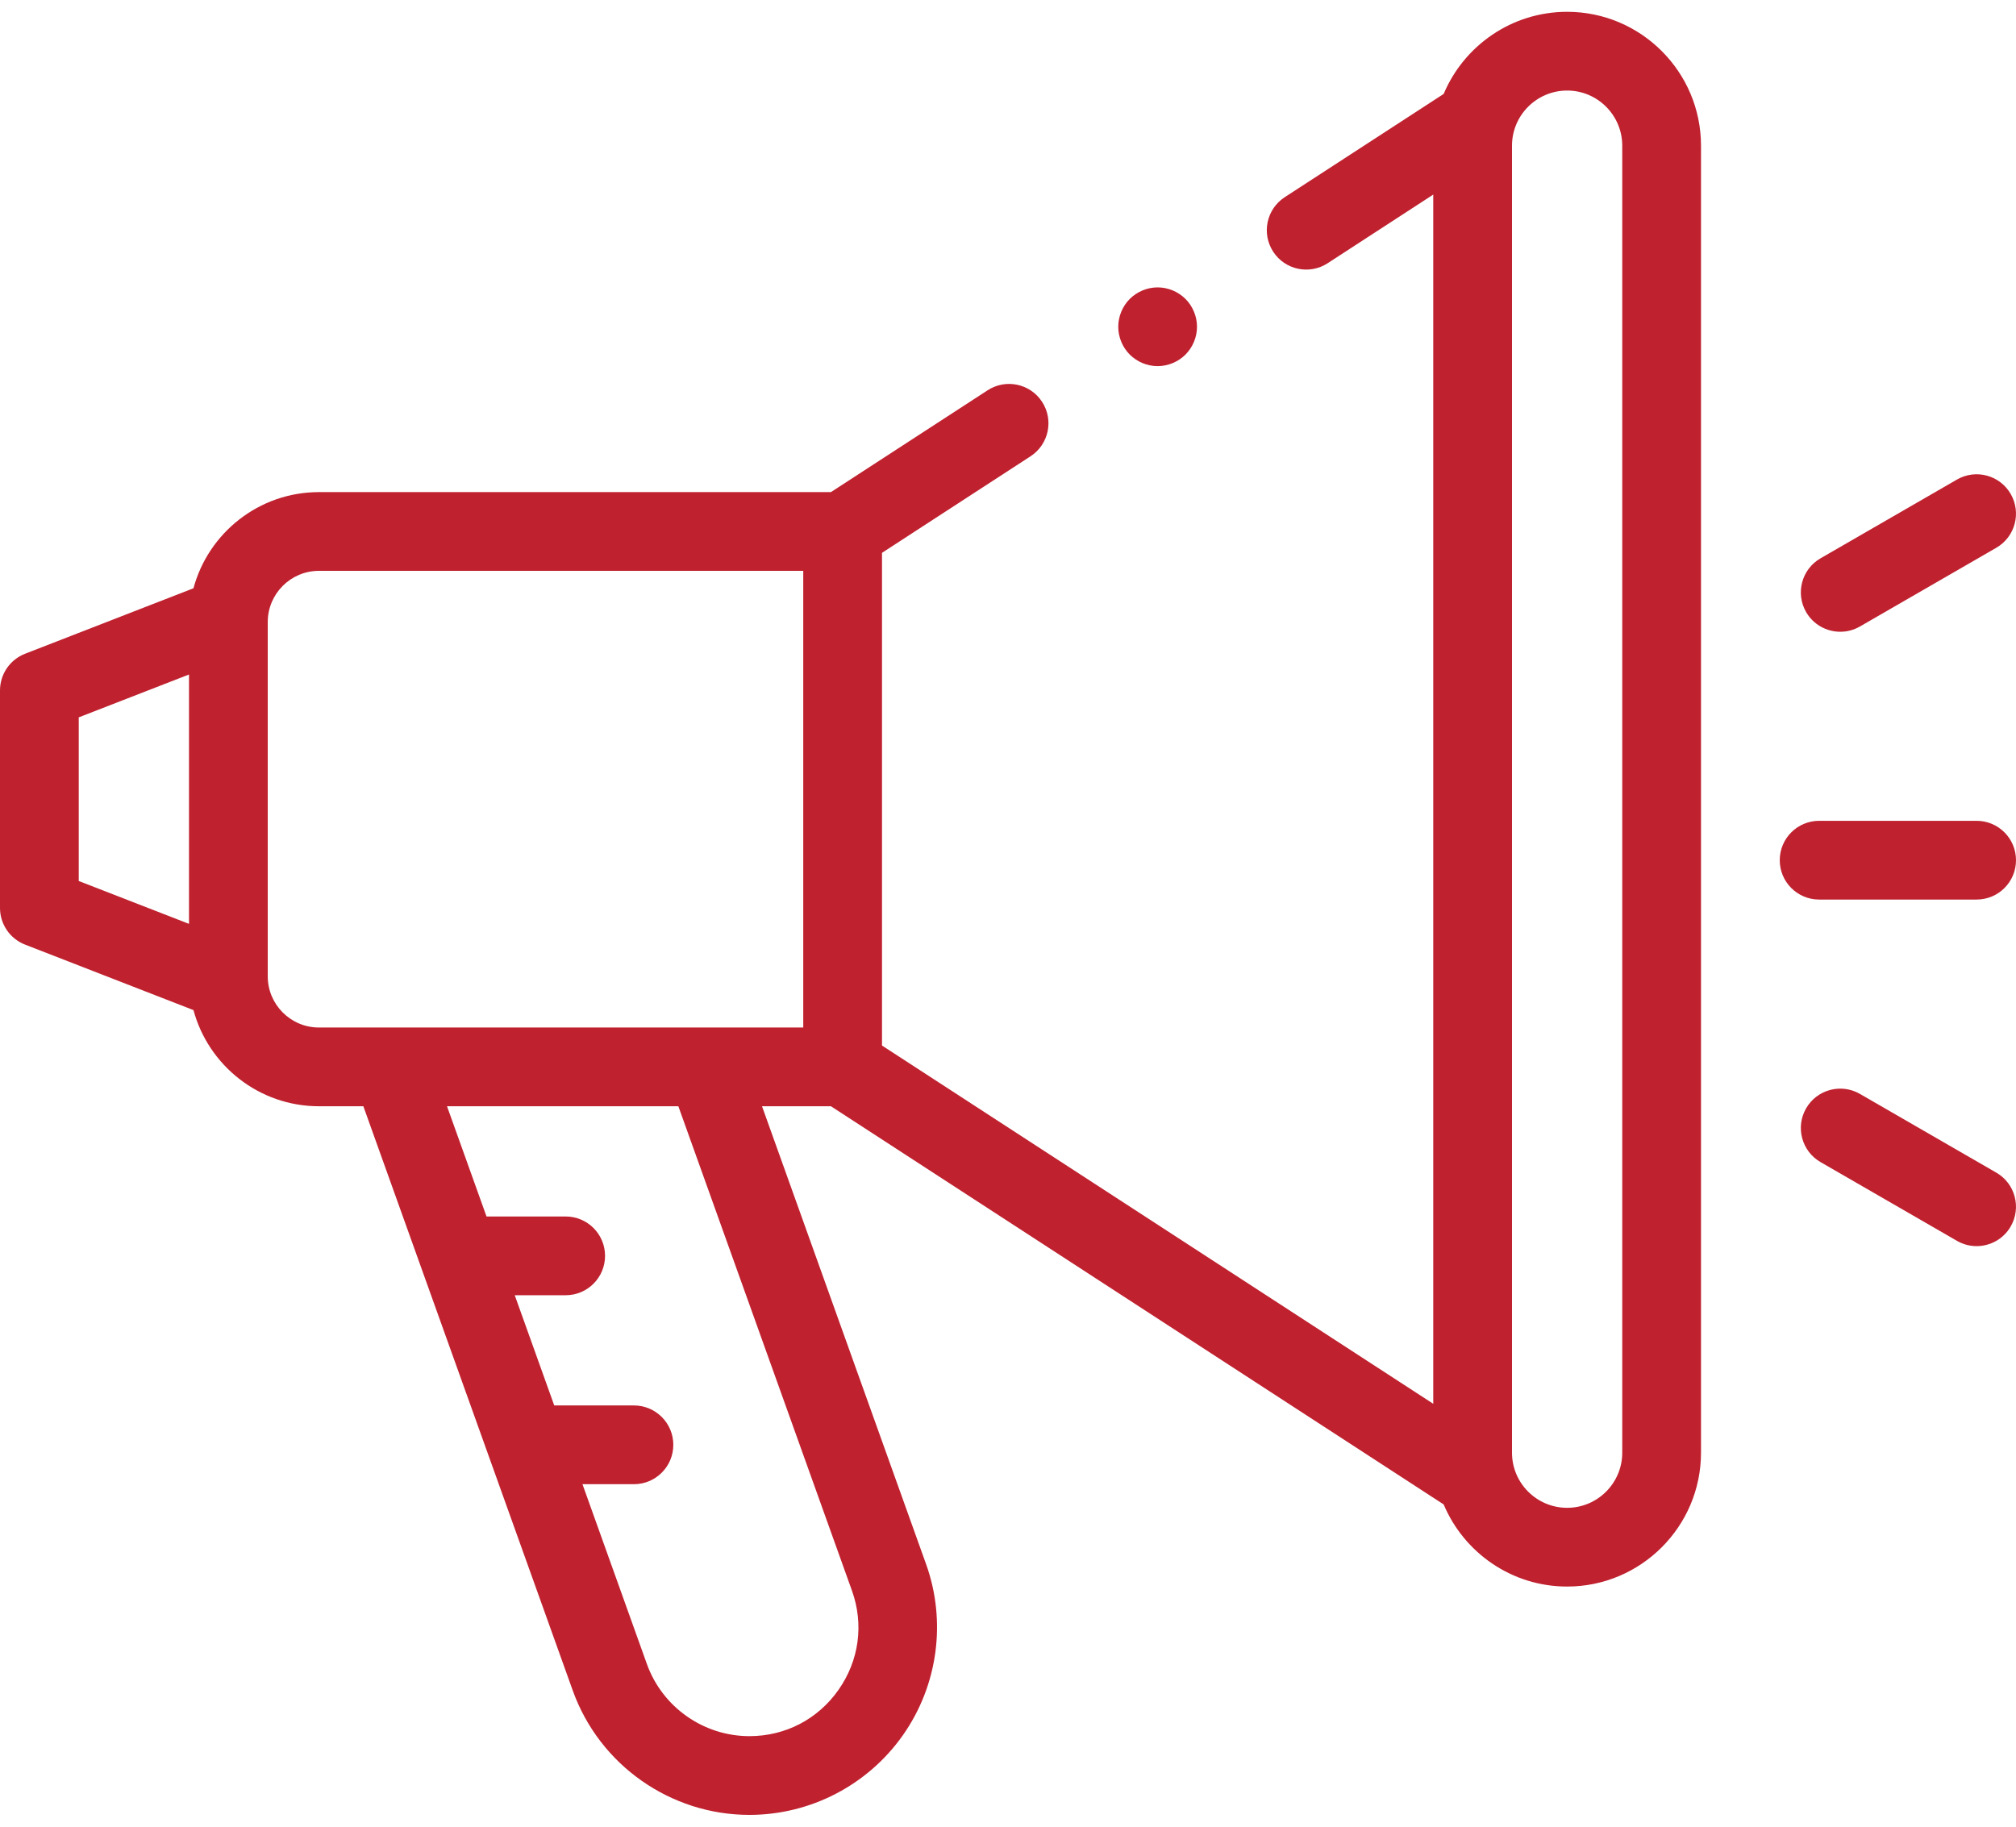 <svg width="64" height="58" viewBox="0 0 64 58" fill="none" xmlns="http://www.w3.org/2000/svg">
<path d="M49.75 0.375C47.989 0.375 46.475 1.452 45.831 2.982L40.785 6.261C40.206 6.638 40.042 7.412 40.418 7.991C40.794 8.57 41.569 8.734 42.147 8.358L45.5 6.178V44.572L28 33.197V17.553L32.715 14.488C33.294 14.112 33.459 13.338 33.082 12.759C32.706 12.18 31.932 12.016 31.353 12.392L26.379 15.625H10.125C8.221 15.625 6.615 16.922 6.142 18.678L0.797 20.757C0.316 20.944 0 21.406 0 21.922V28.828C0 29.344 0.316 29.806 0.797 29.993L6.142 32.072C6.615 33.828 8.221 35.125 10.125 35.125H11.535L18.183 53.677C19.029 56.038 21.282 57.625 23.791 57.625C25.727 57.625 27.547 56.68 28.662 55.097C29.776 53.514 30.052 51.481 29.398 49.659L24.191 35.125H26.379L45.831 47.768C46.474 49.298 47.989 50.375 49.75 50.375C52.093 50.375 54 48.468 54 46.125V4.625C54 2.282 52.093 0.375 49.75 0.375ZM2.5 22.777L6 21.416V29.334L2.5 27.973V22.777ZM8.5 31V19.75C8.5 18.854 9.229 18.125 10.125 18.125H25.5V32.625H10.125C9.229 32.625 8.5 31.896 8.5 31ZM27.045 50.502C27.43 51.575 27.274 52.725 26.617 53.658C25.961 54.59 24.931 55.125 23.791 55.125C22.335 55.125 21.027 54.204 20.536 52.834L18.491 47.125H20.125C20.815 47.125 21.375 46.565 21.375 45.875C21.375 45.185 20.815 44.625 20.125 44.625H17.595L16.341 41.125H17.958C18.649 41.125 19.208 40.565 19.208 39.875C19.208 39.185 18.649 38.625 17.958 38.625H15.445L14.191 35.125H21.535L27.045 50.502ZM51.5 46.125C51.5 47.09 50.715 47.875 49.75 47.875C48.785 47.875 48 47.09 48 46.125V4.625C48 3.66 48.785 2.875 49.75 2.875C50.715 2.875 51.5 3.66 51.5 4.625V46.125Z" fill="#BF212F"/>
<path d="M62.75 28.562C63.44 28.562 64 28.003 64 27.312C64 26.622 63.44 26.062 62.75 26.062H57.75C57.06 26.062 56.5 26.622 56.5 27.312C56.5 28.003 57.06 28.562 57.75 28.562H62.75Z" fill="#BF212F"/>
<path d="M58.421 20.059C58.633 20.059 58.848 20.005 59.045 19.892L63.375 17.392C63.973 17.047 64.177 16.282 63.832 15.684C63.487 15.086 62.722 14.881 62.125 15.227L57.795 17.727C57.197 18.072 56.992 18.836 57.337 19.434C57.569 19.835 57.989 20.059 58.421 20.059Z" fill="#BF212F"/>
<path d="M63.375 37.233L59.045 34.733C58.447 34.388 57.682 34.593 57.337 35.191C56.992 35.789 57.197 36.553 57.795 36.898L62.125 39.398C62.322 39.512 62.536 39.566 62.749 39.566C63.181 39.566 63.601 39.342 63.832 38.941C64.177 38.343 63.973 37.578 63.375 37.233Z" fill="#BF212F"/>
<path d="M36.75 11.625C37.079 11.625 37.401 11.491 37.634 11.259C37.866 11.026 38 10.704 38 10.375C38 10.046 37.866 9.724 37.634 9.491C37.401 9.259 37.079 9.125 36.75 9.125C36.421 9.125 36.099 9.259 35.866 9.491C35.634 9.724 35.5 10.046 35.5 10.375C35.5 10.704 35.634 11.026 35.866 11.259C36.099 11.491 36.421 11.625 36.75 11.625Z" fill="#BF212F"/>
</svg>
